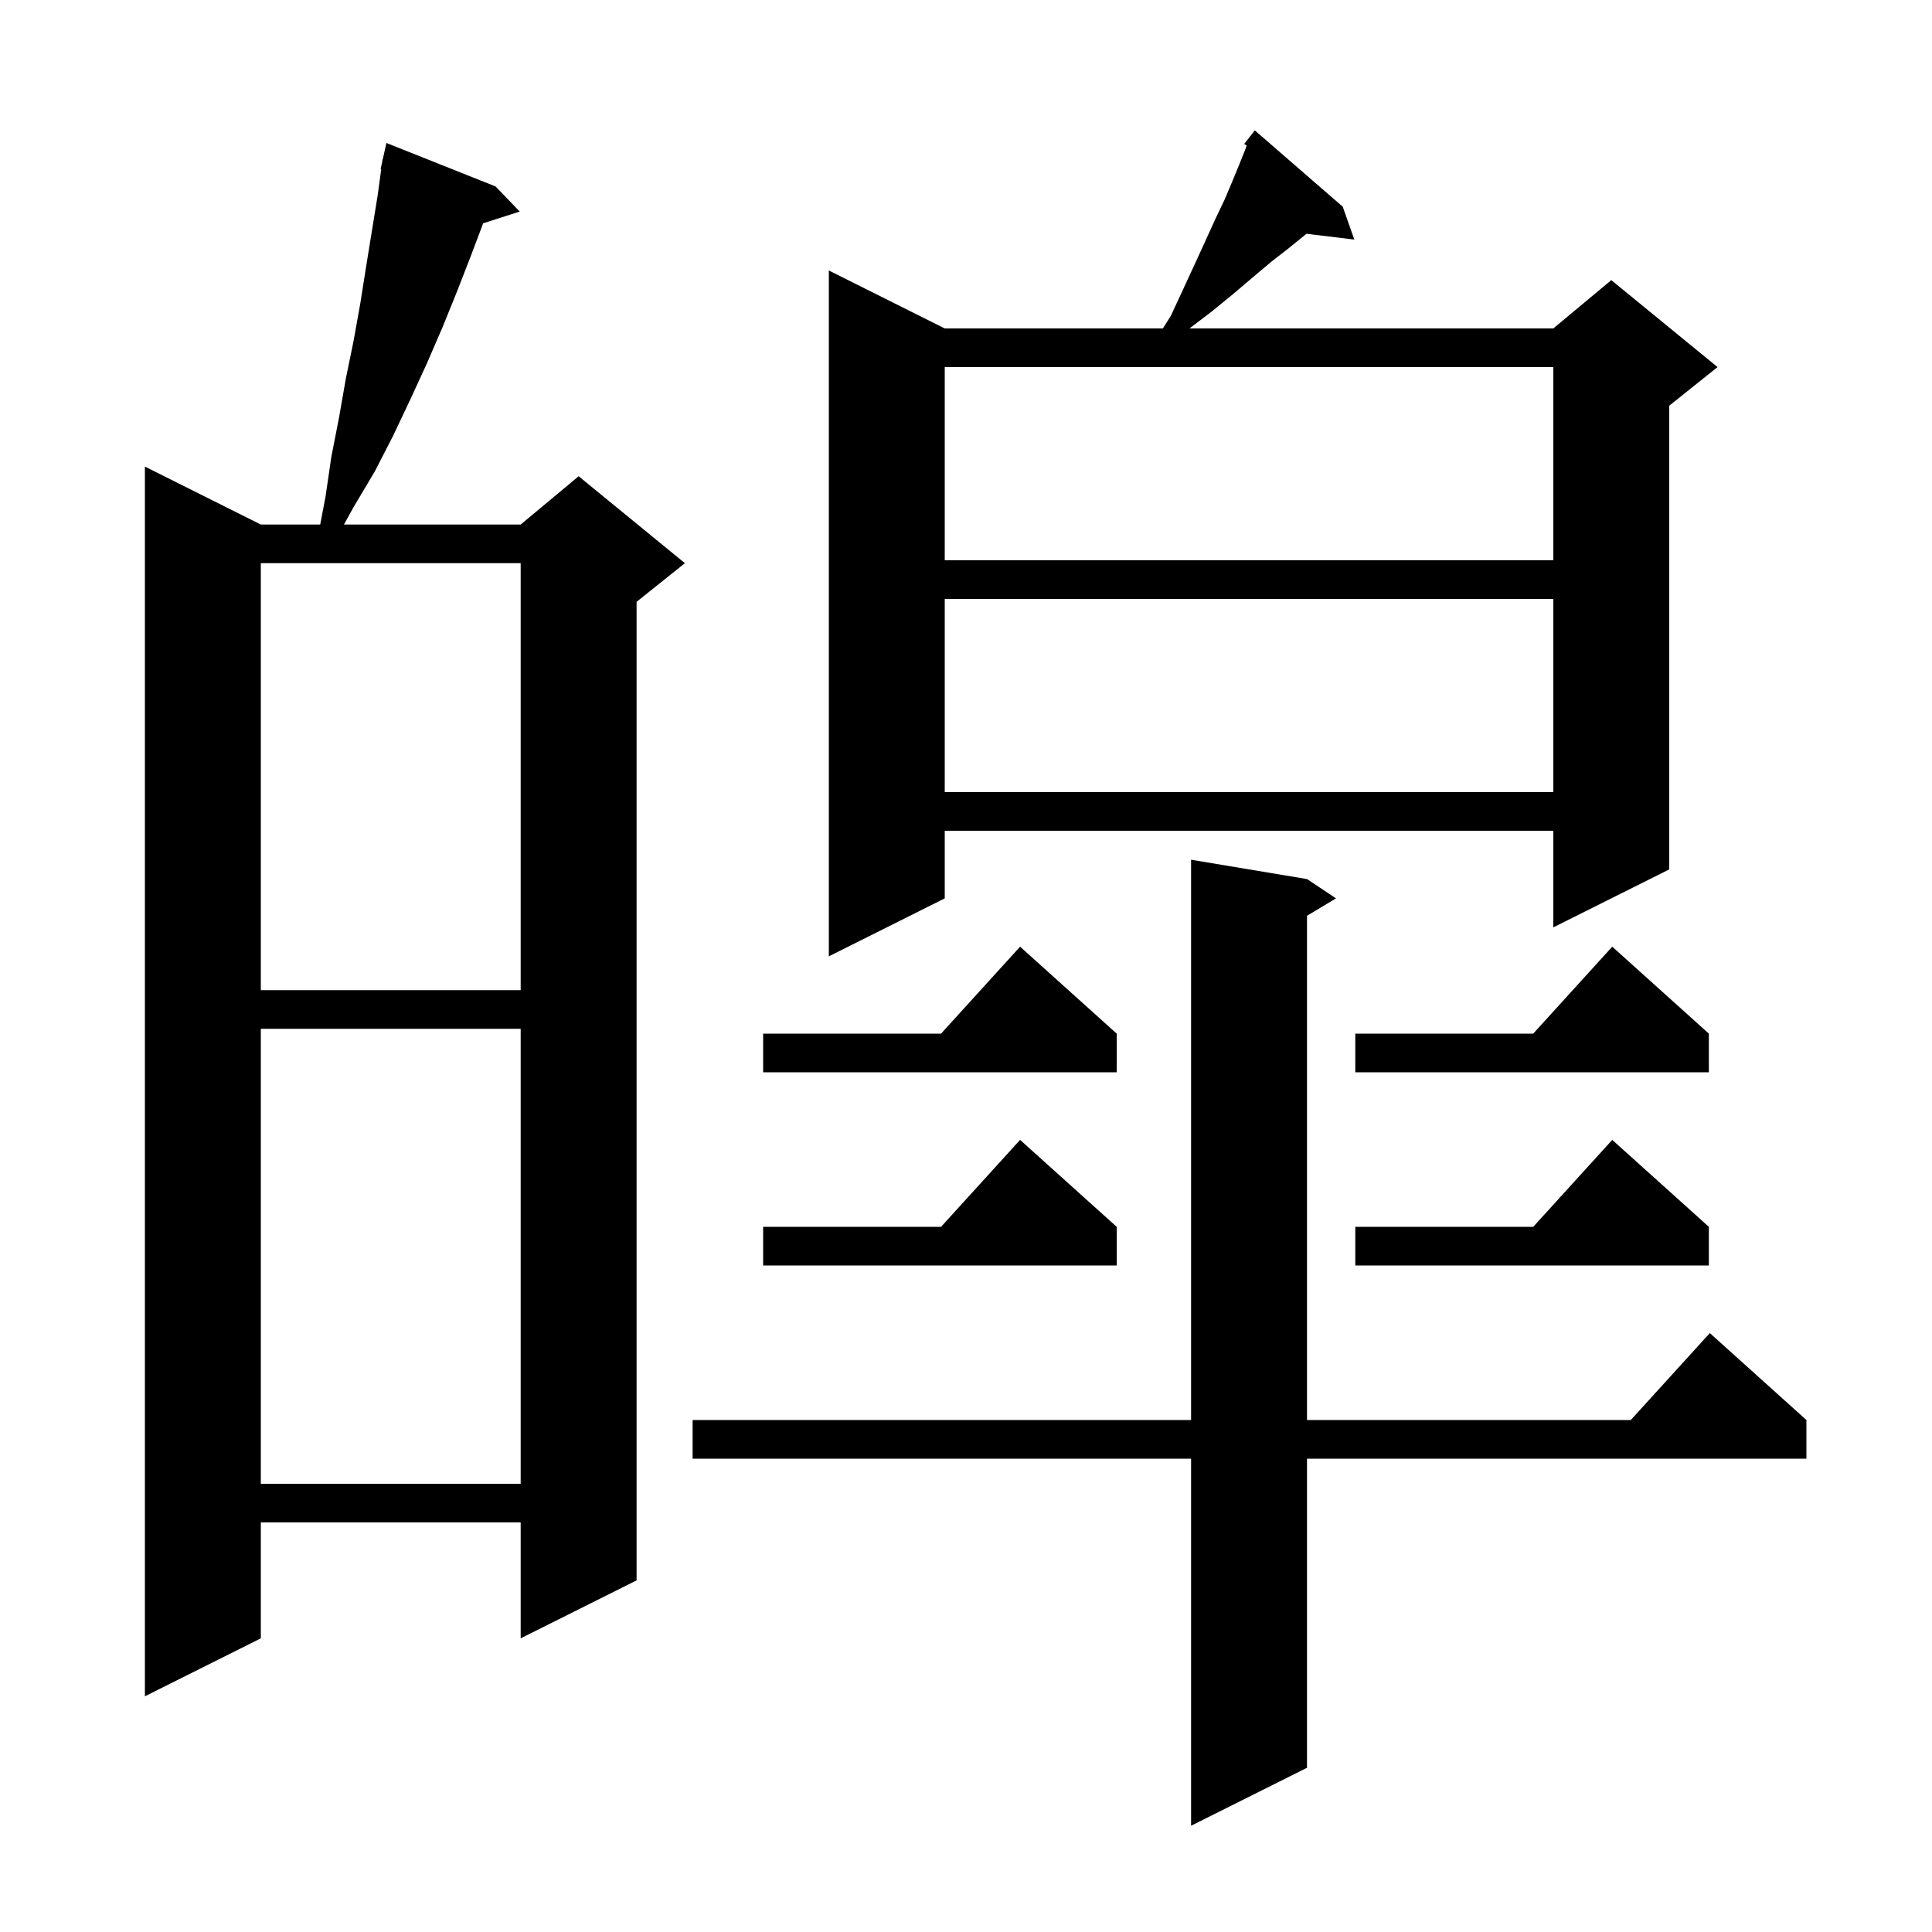 <svg xmlns="http://www.w3.org/2000/svg" xmlns:xlink="http://www.w3.org/1999/xlink" version="1.1" baseProfile="full" viewBox="0 0 200 200" width="200" height="200">
<g fill="black">
<path d="M 135.3 91.0 L 138.3 93.0 L 135.3 94.8 L 135.3 147.0 L 168.818 147.0 L 177.0 138.0 L 187.0 147.0 L 187.0 151.0 L 135.3 151.0 L 135.3 183.0 L 123.3 189.0 L 123.3 151.0 L 71.7 151.0 L 71.7 147.0 L 123.3 147.0 L 123.3 89.0 Z M 51.3 19.3 L 53.8 21.9 L 50.018 23.115 L 48.7 26.6 L 47.3 30.2 L 45.8 33.9 L 44.2 37.6 L 42.5 41.3 L 40.7 45.1 L 38.8 48.8 L 36.6 52.5 L 35.605 54.3 L 53.9 54.3 L 59.9 49.3 L 70.9 58.3 L 65.9 62.3 L 65.9 163.6 L 53.9 169.6 L 53.9 157.6 L 27.0 157.6 L 27.0 169.6 L 15.0 175.6 L 15.0 48.3 L 27.0 54.3 L 33.148 54.3 L 33.7 51.4 L 34.3 47.3 L 35.1 43.2 L 35.8 39.2 L 36.6 35.3 L 37.3 31.4 L 37.9 27.6 L 39.1 20.2 L 39.464 17.51 L 39.4 17.5 L 39.566 16.755 L 39.6 16.5 L 39.621 16.505 L 40.0 14.8 Z M 27.0 106.5 L 27.0 153.6 L 53.9 153.6 L 53.9 106.5 Z M 115.6 127.0 L 115.6 131.0 L 79.0 131.0 L 79.0 127.0 L 97.418 127.0 L 105.6 118.0 Z M 176.9 127.0 L 176.9 131.0 L 140.3 131.0 L 140.3 127.0 L 158.718 127.0 L 166.9 118.0 Z M 176.9 107.0 L 176.9 111.0 L 140.3 111.0 L 140.3 107.0 L 158.718 107.0 L 166.9 98.0 Z M 115.6 107.0 L 115.6 111.0 L 79.0 111.0 L 79.0 107.0 L 97.418 107.0 L 105.6 98.0 Z M 27.0 58.3 L 27.0 102.5 L 53.9 102.5 L 53.9 58.3 Z M 139.0 21.4 L 140.2 24.8 L 135.251 24.203 L 135.0 24.4 L 133.4 25.7 L 131.6 27.1 L 129.7 28.7 L 127.7 30.4 L 125.5 32.2 L 123.132 34.0 L 160.8 34.0 L 166.8 29.0 L 177.8 38.0 L 172.8 42.0 L 172.8 90.0 L 160.8 96.0 L 160.8 86.0 L 97.8 86.0 L 97.8 93.0 L 85.8 99.0 L 85.8 28.0 L 97.8 34.0 L 120.381 34.0 L 121.2 32.7 L 122.5 29.9 L 123.7 27.3 L 124.8 24.9 L 125.8 22.7 L 126.8 20.6 L 127.6 18.7 L 128.3 17.0 L 128.9 15.5 L 129.056 15.063 L 128.8 14.9 L 129.376 14.167 L 129.4 14.1 L 129.418 14.114 L 129.9 13.5 Z M 97.8 62.0 L 97.8 82.0 L 160.8 82.0 L 160.8 62.0 Z M 97.8 38.0 L 97.8 58.0 L 160.8 58.0 L 160.8 38.0 Z " />
</g>
</svg>
